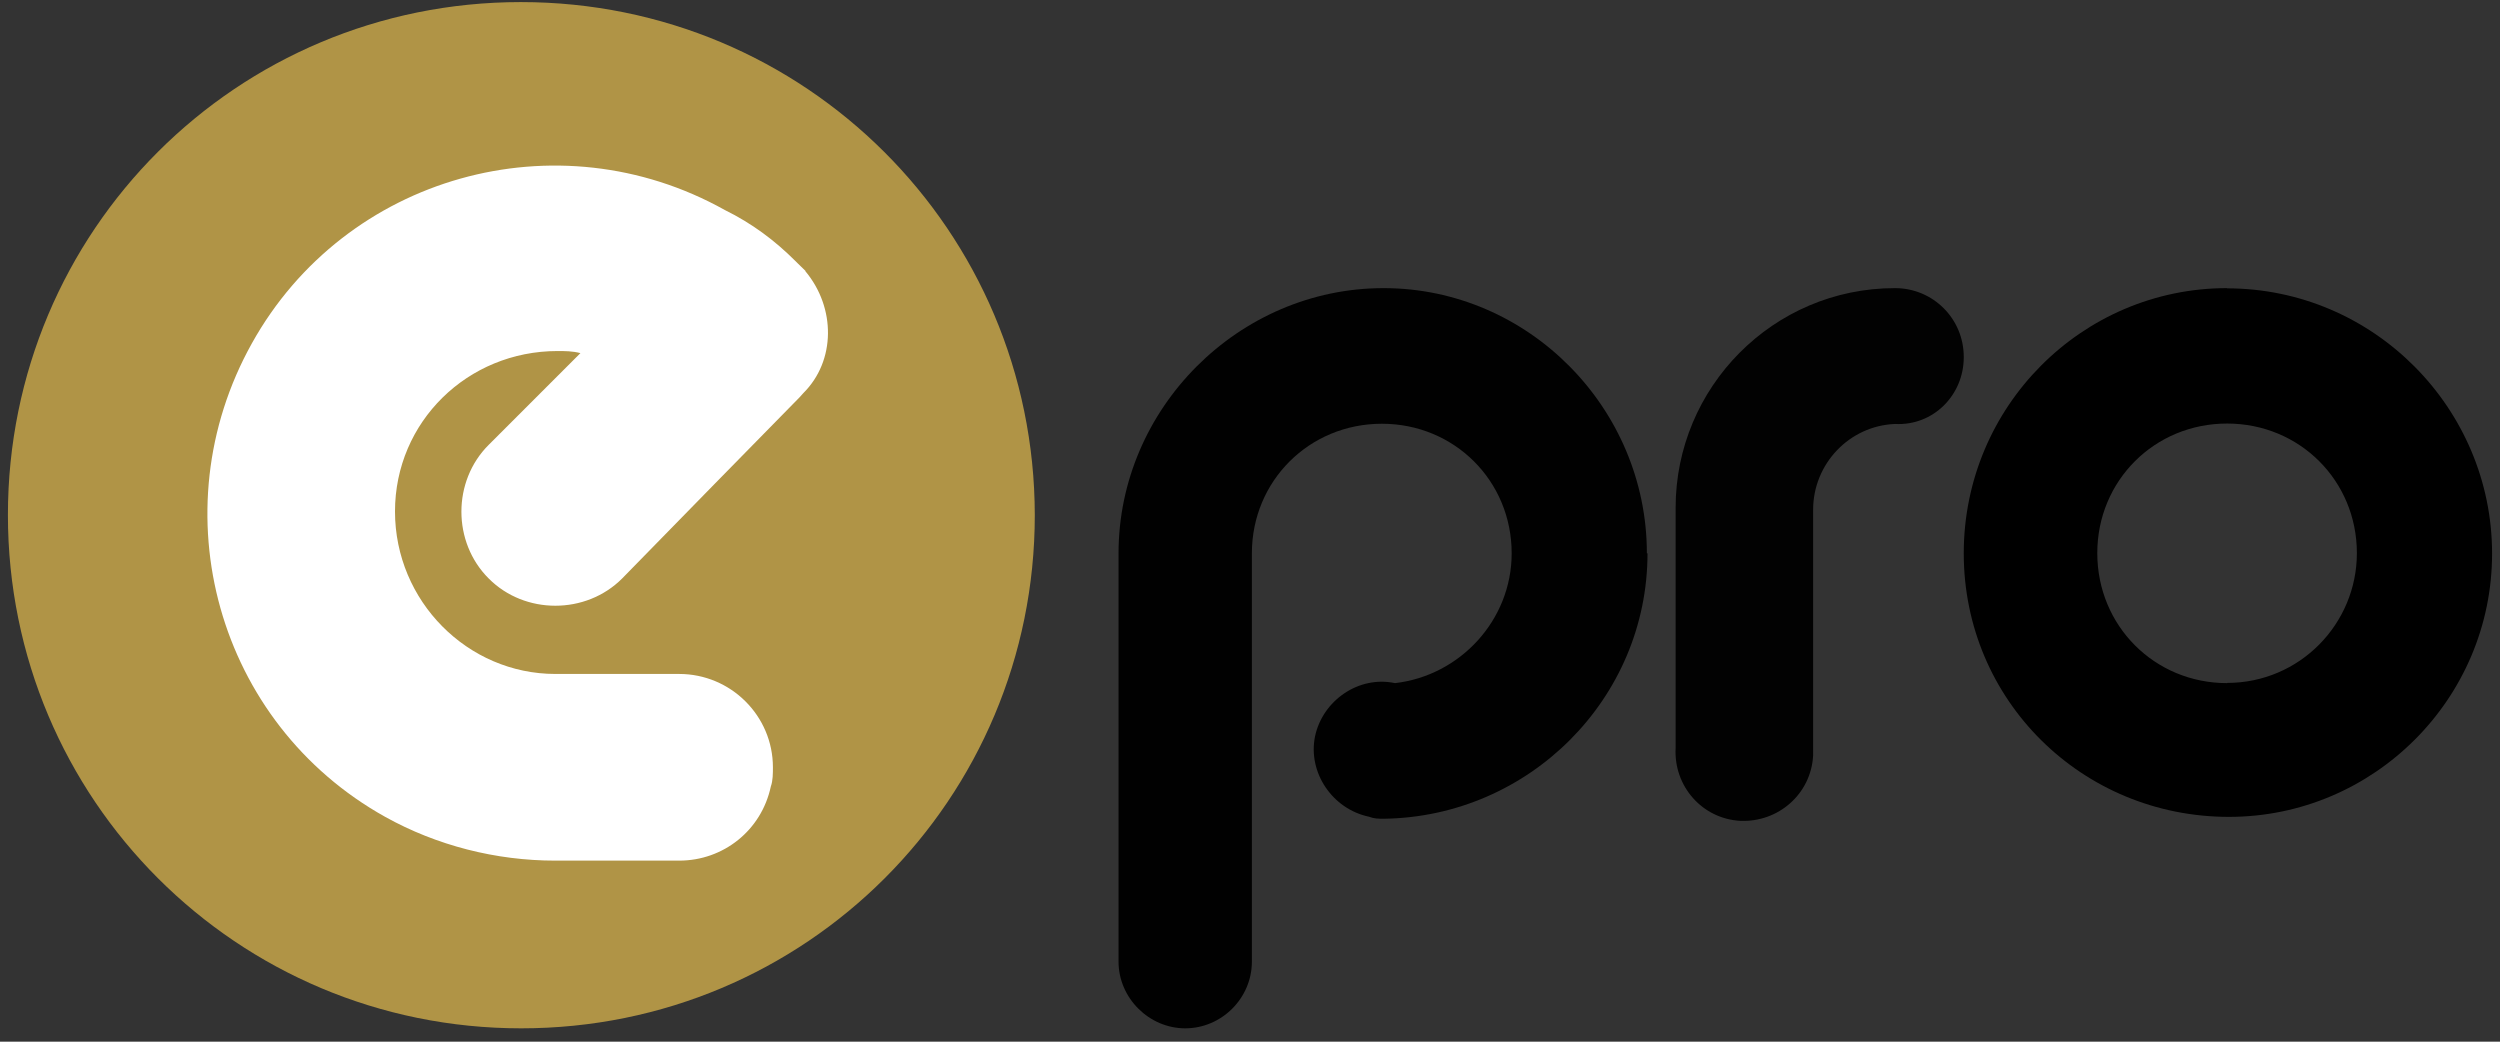 <svg xmlns="http://www.w3.org/2000/svg" width="120" height="50"><rect width="100%" height="100%" fill="#333333" stroke="none"/><title>icn-epro</title><desc>Created with Sketch.</desc><g fill="none"><g fill-rule="nonzero"><g><path id="Shape" fill="#B09446" d="M25 .1C11.37.1.38 11.07.38 24.72c0 13.65 11 24.64 24.64 24.64 13.66 0 24.65-11 24.65-24.64C49.65 11.08 38.65.1 25 .1z"/><path id="Shape" fill="#000" d="M106.9 13.83c-6.96 0-12.64 5.68-12.64 12.73 0 7.06 5.68 12.65 12.73 12.65 6.95 0 12.63-5.67 12.63-12.64 0-6.96-5.68-12.73-12.73-12.73zm0 18.96c-3.48 0-6.23-2.75-6.23-6.24 0-3.48 2.75-6.22 6.23-6.22 3.48 0 6.23 2.74 6.23 6.22 0 3.4-2.75 6.23-6.23 6.23z"/><path id="Shape" fill="#010101" d="M79.05 26.56c0-6.96-5.68-12.73-12.64-12.73-6.95 0-12.72 5.77-12.72 12.73v19.6c0 1.75 1.47 3.2 3.2 3.2 1.75 0 3.2-1.45 3.2-3.2v-19.6c0-3.48 2.76-6.22 6.24-6.22 3.48 0 6.23 2.74 6.23 6.22 0 3.2-2.47 5.87-5.6 6.23-1.73-.37-3.47.82-3.84 2.56-.35 1.74.84 3.48 2.58 3.85.27.1.46.1.73.1 6.97-.1 12.65-5.77 12.65-12.74z"/><path id="Shape" fill="#020202" d="M94.26 17.13c0-1.83-1.47-3.3-3.3-3.3-5.86 0-10.53 4.77-10.53 10.54V35.9c-.1 1.84 1.28 3.4 3.1 3.5 1.84.08 3.4-1.3 3.5-3.13 0-.1 0-.27 0-.36V24.93c0-.1 0-.28 0-.46 0-2.2 1.73-4.03 3.93-4.12 1.83.1 3.3-1.38 3.3-3.2z"/><path fill="#fff" d="M38.66 13l-.37-.36-.1-.1c-1-1-2.1-1.82-3.4-2.46-8.05-4.5-18.22-1.65-22.7 6.4-4.5 8.07-1.66 18.24 6.4 22.73 2.48 1.38 5.32 2.1 8.16 2.1h5.95c2.12 0 3.95-1.45 4.4-3.56.1-.27.1-.64.1-.92 0-2.47-2.02-4.48-4.5-4.48h-5.94c-4.22 0-7.7-3.5-7.7-7.8s3.48-7.7 7.8-7.7c.35 0 .72 0 1.1.1l-4.4 4.4c-1.75 1.74-1.75 4.68 0 6.42 1.73 1.74 4.66 1.74 6.4 0l4.4-4.5 4.12-4.2.18-.2c1.56-1.55 1.56-4.1.1-5.85z"/></g></g></g></svg>